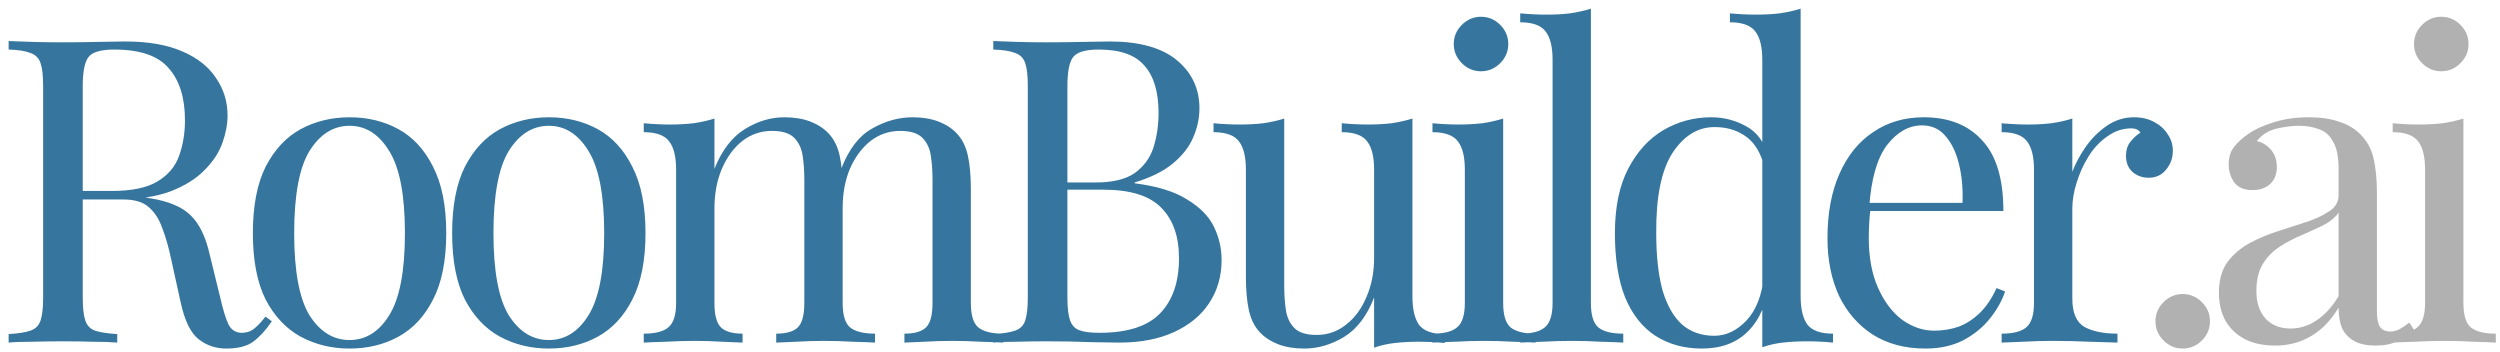 <svg width="270" height="38" viewBox="0 0 270 38" fill="none" xmlns="http://www.w3.org/2000/svg">
<path d="M0.932 4.432C1.576 4.463 2.419 4.493 3.462 4.524C4.505 4.555 5.532 4.57 6.544 4.57C7.985 4.57 9.365 4.555 10.684 4.524C12.003 4.493 12.938 4.478 13.49 4.478C15.974 4.478 18.029 4.831 19.654 5.536C21.31 6.241 22.537 7.207 23.334 8.434C24.162 9.63 24.576 10.979 24.576 12.482C24.576 13.402 24.392 14.383 24.024 15.426C23.656 16.469 23.012 17.45 22.092 18.37C21.203 19.29 19.976 20.057 18.412 20.67C16.848 21.253 14.87 21.544 12.478 21.544H8.062V20.624H12.018C14.195 20.624 15.851 20.287 16.986 19.612C18.151 18.907 18.933 17.987 19.332 16.852C19.761 15.687 19.976 14.399 19.976 12.988C19.976 10.565 19.393 8.695 18.228 7.376C17.093 6.027 15.131 5.352 12.34 5.352C10.929 5.352 10.009 5.613 9.58 6.134C9.151 6.655 8.936 7.713 8.936 9.308V32.124C8.936 33.228 9.028 34.056 9.212 34.608C9.396 35.16 9.749 35.528 10.27 35.712C10.822 35.896 11.619 36.019 12.662 36.08V37C11.957 36.939 11.067 36.908 9.994 36.908C8.951 36.877 7.893 36.862 6.82 36.862C5.624 36.862 4.505 36.877 3.462 36.908C2.419 36.908 1.576 36.939 0.932 37V36.08C1.975 36.019 2.757 35.896 3.278 35.712C3.83 35.528 4.198 35.16 4.382 34.608C4.566 34.056 4.658 33.228 4.658 32.124V9.308C4.658 8.173 4.566 7.345 4.382 6.824C4.198 6.272 3.83 5.904 3.278 5.72C2.757 5.505 1.975 5.383 0.932 5.352V4.432ZM8.246 20.762C9.902 20.823 11.205 20.9 12.156 20.992C13.107 21.053 13.873 21.115 14.456 21.176C15.069 21.237 15.652 21.314 16.204 21.406C18.259 21.743 19.731 22.372 20.62 23.292C21.54 24.181 22.215 25.577 22.644 27.478L23.794 32.17C24.101 33.519 24.407 34.501 24.714 35.114C25.051 35.697 25.557 35.973 26.232 35.942C26.753 35.911 27.183 35.743 27.52 35.436C27.888 35.129 28.271 34.715 28.67 34.194L29.36 34.7C28.716 35.651 28.041 36.387 27.336 36.908C26.661 37.399 25.695 37.644 24.438 37.644C23.303 37.644 22.307 37.307 21.448 36.632C20.589 35.957 19.945 34.639 19.516 32.676L18.504 28.076C18.228 26.757 17.906 25.623 17.538 24.672C17.201 23.691 16.71 22.924 16.066 22.372C15.453 21.82 14.533 21.544 13.306 21.544H8.338L8.246 20.762ZM37.752 12.666C39.715 12.666 41.478 13.095 43.042 13.954C44.606 14.813 45.848 16.162 46.768 18.002C47.719 19.842 48.194 22.234 48.194 25.178C48.194 28.122 47.719 30.514 46.768 32.354C45.848 34.163 44.606 35.497 43.042 36.356C41.478 37.215 39.715 37.644 37.752 37.644C35.82 37.644 34.057 37.215 32.462 36.356C30.898 35.497 29.641 34.163 28.69 32.354C27.77 30.514 27.31 28.122 27.31 25.178C27.31 22.234 27.77 19.842 28.69 18.002C29.641 16.162 30.898 14.813 32.462 13.954C34.057 13.095 35.82 12.666 37.752 12.666ZM37.752 13.586C36.004 13.586 34.563 14.491 33.428 16.3C32.324 18.109 31.772 21.069 31.772 25.178C31.772 29.287 32.324 32.247 33.428 34.056C34.563 35.835 36.004 36.724 37.752 36.724C39.5 36.724 40.926 35.835 42.03 34.056C43.165 32.247 43.732 29.287 43.732 25.178C43.732 21.069 43.165 18.109 42.03 16.3C40.926 14.491 39.5 13.586 37.752 13.586ZM59.273 12.666C61.236 12.666 62.999 13.095 64.563 13.954C66.127 14.813 67.369 16.162 68.289 18.002C69.24 19.842 69.715 22.234 69.715 25.178C69.715 28.122 69.24 30.514 68.289 32.354C67.369 34.163 66.127 35.497 64.563 36.356C62.999 37.215 61.236 37.644 59.273 37.644C57.341 37.644 55.578 37.215 53.983 36.356C52.419 35.497 51.162 34.163 50.211 32.354C49.291 30.514 48.831 28.122 48.831 25.178C48.831 22.234 49.291 19.842 50.211 18.002C51.162 16.162 52.419 14.813 53.983 13.954C55.578 13.095 57.341 12.666 59.273 12.666ZM59.273 13.586C57.525 13.586 56.084 14.491 54.949 16.3C53.845 18.109 53.293 21.069 53.293 25.178C53.293 29.287 53.845 32.247 54.949 34.056C56.084 35.835 57.525 36.724 59.273 36.724C61.021 36.724 62.447 35.835 63.551 34.056C64.686 32.247 65.253 29.287 65.253 25.178C65.253 21.069 64.686 18.109 63.551 16.3C62.447 14.491 61.021 13.586 59.273 13.586ZM84.704 12.666C85.778 12.666 86.713 12.819 87.51 13.126C88.308 13.433 88.967 13.862 89.489 14.414C90.071 15.027 90.47 15.825 90.684 16.806C90.899 17.787 91.007 18.999 91.007 20.44V32.722C91.007 34.01 91.267 34.884 91.788 35.344C92.341 35.804 93.245 36.034 94.502 36.034V37C93.981 36.969 93.184 36.939 92.111 36.908C91.037 36.847 89.995 36.816 88.983 36.816C87.971 36.816 86.974 36.847 85.993 36.908C85.042 36.939 84.321 36.969 83.831 37V36.034C84.934 36.034 85.716 35.804 86.177 35.344C86.636 34.884 86.867 34.01 86.867 32.722V19.428C86.867 18.477 86.805 17.603 86.683 16.806C86.56 16.009 86.253 15.365 85.763 14.874C85.272 14.383 84.475 14.138 83.371 14.138C82.174 14.138 81.101 14.506 80.15 15.242C79.231 15.978 78.495 16.99 77.942 18.278C77.421 19.535 77.16 20.946 77.16 22.51V32.722C77.16 34.01 77.391 34.884 77.85 35.344C78.311 35.804 79.093 36.034 80.197 36.034V37C79.706 36.969 78.97 36.939 77.989 36.908C77.038 36.847 76.056 36.816 75.044 36.816C74.032 36.816 72.99 36.847 71.916 36.908C70.843 36.939 70.046 36.969 69.525 37V36.034C70.782 36.034 71.671 35.804 72.192 35.344C72.745 34.884 73.02 34.01 73.02 32.722V18.324C73.02 16.944 72.775 15.932 72.284 15.288C71.794 14.613 70.874 14.276 69.525 14.276V13.31C70.506 13.402 71.457 13.448 72.376 13.448C73.266 13.448 74.109 13.402 74.906 13.31C75.734 13.187 76.486 13.019 77.16 12.804V18.232C77.958 16.239 79.046 14.813 80.427 13.954C81.806 13.095 83.233 12.666 84.704 12.666ZM98.55 12.666C99.624 12.666 100.559 12.819 101.356 13.126C102.154 13.433 102.813 13.862 103.334 14.414C103.917 15.027 104.316 15.825 104.53 16.806C104.745 17.787 104.852 18.999 104.852 20.44V32.722C104.852 34.01 105.113 34.884 105.634 35.344C106.186 35.804 107.091 36.034 108.348 36.034V37C107.827 36.969 107.03 36.939 105.956 36.908C104.883 36.847 103.84 36.816 102.828 36.816C101.816 36.816 100.82 36.847 99.838 36.908C98.888 36.939 98.167 36.969 97.677 37V36.034C98.781 36.034 99.562 35.804 100.022 35.344C100.482 34.884 100.712 34.01 100.712 32.722V19.428C100.712 18.477 100.651 17.603 100.528 16.806C100.406 16.009 100.099 15.365 99.609 14.874C99.118 14.383 98.32 14.138 97.216 14.138C96.02 14.138 94.947 14.506 93.996 15.242C93.076 15.978 92.341 16.975 91.788 18.232C91.267 19.489 91.007 20.9 91.007 22.464L90.868 18.186C91.697 16.07 92.816 14.629 94.227 13.862C95.637 13.065 97.079 12.666 98.55 12.666ZM107.276 4.432C107.92 4.463 108.764 4.493 109.806 4.524C110.849 4.555 111.876 4.57 112.888 4.57C114.33 4.57 115.71 4.555 117.028 4.524C118.347 4.493 119.282 4.478 119.834 4.478C123.054 4.478 125.477 5.153 127.102 6.502C128.728 7.851 129.54 9.584 129.54 11.7C129.54 12.773 129.31 13.831 128.85 14.874C128.421 15.886 127.685 16.821 126.642 17.68C125.63 18.508 124.266 19.183 122.548 19.704V19.796C124.971 20.103 126.857 20.685 128.206 21.544C129.586 22.372 130.552 23.353 131.104 24.488C131.656 25.623 131.932 26.819 131.932 28.076C131.932 29.824 131.488 31.373 130.598 32.722C129.74 34.041 128.482 35.083 126.826 35.85C125.17 36.617 123.192 37 120.892 37C120.218 37 119.206 36.985 117.856 36.954C116.507 36.893 114.882 36.862 112.98 36.862C111.907 36.862 110.849 36.877 109.806 36.908C108.764 36.908 107.92 36.939 107.276 37V36.08C108.319 36.019 109.101 35.896 109.622 35.712C110.174 35.528 110.542 35.16 110.726 34.608C110.91 34.056 111.002 33.228 111.002 32.124V9.308C111.002 8.173 110.91 7.345 110.726 6.824C110.542 6.272 110.174 5.904 109.622 5.72C109.101 5.505 108.319 5.383 107.276 5.352V4.432ZM118.684 5.352C117.274 5.352 116.354 5.613 115.924 6.134C115.495 6.655 115.28 7.713 115.28 9.308V32.124C115.28 33.197 115.372 34.01 115.556 34.562C115.74 35.114 116.078 35.482 116.568 35.666C117.059 35.85 117.78 35.942 118.73 35.942C121.736 35.942 123.913 35.252 125.262 33.872C126.642 32.461 127.332 30.468 127.332 27.892C127.332 25.531 126.688 23.706 125.4 22.418C124.143 21.13 122.058 20.486 119.144 20.486H114.406C114.406 20.486 114.406 20.363 114.406 20.118C114.406 19.842 114.406 19.704 114.406 19.704H118.362C120.172 19.704 121.567 19.367 122.548 18.692C123.53 17.987 124.204 17.067 124.572 15.932C124.94 14.767 125.124 13.525 125.124 12.206C125.124 9.937 124.618 8.235 123.606 7.1C122.625 5.935 120.984 5.352 118.684 5.352ZM152.543 12.804V32.032C152.543 33.412 152.788 34.439 153.279 35.114C153.8 35.758 154.72 36.08 156.039 36.08V37.046C155.088 36.954 154.137 36.908 153.187 36.908C152.297 36.908 151.439 36.954 150.611 37.046C149.813 37.138 149.077 37.307 148.403 37.552V32.124C147.636 34.117 146.547 35.543 145.137 36.402C143.757 37.23 142.331 37.644 140.859 37.644C139.785 37.644 138.85 37.491 138.053 37.184C137.255 36.877 136.596 36.448 136.075 35.896C135.492 35.283 135.093 34.485 134.879 33.504C134.664 32.523 134.557 31.311 134.557 29.87V18.324C134.557 16.944 134.311 15.932 133.821 15.288C133.33 14.613 132.41 14.276 131.061 14.276V13.31C132.042 13.402 132.993 13.448 133.913 13.448C134.802 13.448 135.645 13.402 136.443 13.31C137.271 13.187 138.022 13.019 138.697 12.804V30.882C138.697 31.833 138.758 32.707 138.881 33.504C139.003 34.301 139.31 34.945 139.801 35.436C140.291 35.927 141.089 36.172 142.193 36.172C143.389 36.172 144.447 35.804 145.367 35.068C146.317 34.332 147.053 33.335 147.575 32.078C148.127 30.821 148.403 29.41 148.403 27.846V18.324C148.403 16.944 148.157 15.932 147.667 15.288C147.176 14.613 146.256 14.276 144.907 14.276V13.31C145.888 13.402 146.839 13.448 147.759 13.448C148.648 13.448 149.491 13.402 150.289 13.31C151.117 13.187 151.868 13.019 152.543 12.804ZM159.951 1.81C160.748 1.81 161.438 2.101 162.021 2.684C162.604 3.267 162.895 3.957 162.895 4.754C162.895 5.551 162.604 6.241 162.021 6.824C161.438 7.407 160.748 7.698 159.951 7.698C159.154 7.698 158.464 7.407 157.881 6.824C157.298 6.241 157.007 5.551 157.007 4.754C157.007 3.957 157.298 3.267 157.881 2.684C158.464 2.101 159.154 1.81 159.951 1.81ZM162.343 12.804V32.722C162.343 34.01 162.604 34.884 163.125 35.344C163.677 35.804 164.582 36.034 165.839 36.034V37C165.318 36.969 164.52 36.939 163.447 36.908C162.404 36.847 161.346 36.816 160.273 36.816C159.23 36.816 158.172 36.847 157.099 36.908C156.026 36.939 155.228 36.969 154.707 37V36.034C155.964 36.034 156.854 35.804 157.375 35.344C157.927 34.884 158.203 34.01 158.203 32.722V18.324C158.203 16.944 157.958 15.932 157.467 15.288C156.976 14.613 156.056 14.276 154.707 14.276V13.31C155.688 13.402 156.639 13.448 157.559 13.448C158.448 13.448 159.292 13.402 160.089 13.31C160.917 13.187 161.668 13.019 162.343 12.804ZM171.818 0.936V32.722C171.818 34.01 172.078 34.884 172.6 35.344C173.152 35.804 174.056 36.034 175.314 36.034V37C174.792 36.969 173.995 36.939 172.922 36.908C171.879 36.847 170.821 36.816 169.748 36.816C168.705 36.816 167.647 36.847 166.574 36.908C165.5 36.939 164.703 36.969 164.182 37V36.034C165.439 36.034 166.328 35.804 166.85 35.344C167.402 34.884 167.678 34.01 167.678 32.722V6.456C167.678 5.076 167.432 4.064 166.942 3.42C166.451 2.745 165.531 2.408 164.182 2.408V1.442C165.163 1.534 166.114 1.58 167.034 1.58C167.923 1.58 168.766 1.534 169.564 1.442C170.392 1.319 171.143 1.151 171.818 0.936ZM194.467 0.936V31.986C194.467 33.366 194.712 34.393 195.203 35.068C195.724 35.712 196.644 36.034 197.963 36.034V37C197.012 36.908 196.061 36.862 195.111 36.862C194.221 36.862 193.363 36.908 192.535 37C191.737 37.092 191.001 37.261 190.327 37.506V6.456C190.327 5.076 190.081 4.064 189.591 3.42C189.1 2.745 188.18 2.408 186.831 2.408V1.442C187.812 1.534 188.763 1.58 189.683 1.58C190.572 1.58 191.415 1.534 192.213 1.442C193.041 1.319 193.792 1.151 194.467 0.936ZM184.807 12.666C186.156 12.666 187.413 12.988 188.579 13.632C189.775 14.276 190.572 15.38 190.971 16.944L190.373 17.404C189.943 16.116 189.269 15.181 188.349 14.598C187.459 14.015 186.401 13.724 185.175 13.724C183.365 13.724 181.847 14.659 180.621 16.53C179.425 18.401 178.842 21.283 178.873 25.178C178.873 27.662 179.103 29.732 179.563 31.388C180.053 33.013 180.759 34.24 181.679 35.068C182.629 35.865 183.779 36.264 185.129 36.264C186.417 36.264 187.582 35.712 188.625 34.608C189.667 33.504 190.296 31.879 190.511 29.732L191.063 30.376C190.817 32.707 190.066 34.501 188.809 35.758C187.582 37.015 185.911 37.644 183.795 37.644C181.893 37.644 180.222 37.184 178.781 36.264C177.37 35.344 176.281 33.964 175.515 32.124C174.779 30.284 174.411 27.969 174.411 25.178C174.411 22.387 174.886 20.072 175.837 18.232C176.818 16.361 178.091 14.966 179.655 14.046C181.249 13.126 182.967 12.666 184.807 12.666ZM207.763 12.666C210.462 12.666 212.562 13.494 214.065 15.15C215.598 16.775 216.365 19.321 216.365 22.786H200.127L200.081 21.912H211.949C212.01 20.409 211.888 19.029 211.581 17.772C211.274 16.484 210.784 15.457 210.109 14.69C209.465 13.923 208.622 13.54 207.579 13.54C206.168 13.54 204.911 14.245 203.807 15.656C202.734 17.067 202.09 19.305 201.875 22.372L202.013 22.556C201.952 23.016 201.906 23.522 201.875 24.074C201.844 24.626 201.829 25.178 201.829 25.73C201.829 27.815 202.166 29.609 202.841 31.112C203.516 32.615 204.39 33.765 205.463 34.562C206.567 35.329 207.702 35.712 208.867 35.712C209.787 35.712 210.661 35.574 211.489 35.298C212.317 34.991 213.084 34.501 213.789 33.826C214.494 33.151 215.108 32.247 215.629 31.112L216.549 31.48C216.212 32.492 215.66 33.473 214.893 34.424C214.126 35.375 213.16 36.157 211.995 36.77C210.83 37.353 209.48 37.644 207.947 37.644C205.739 37.644 203.838 37.138 202.243 36.126C200.679 35.114 199.468 33.719 198.609 31.94C197.781 30.131 197.367 28.061 197.367 25.73C197.367 23.031 197.796 20.716 198.655 18.784C199.514 16.821 200.725 15.319 202.289 14.276C203.853 13.203 205.678 12.666 207.763 12.666ZM230.481 12.666C231.309 12.666 232.029 12.835 232.643 13.172C233.287 13.509 233.777 13.954 234.115 14.506C234.483 15.027 234.667 15.625 234.667 16.3C234.667 17.067 234.421 17.741 233.931 18.324C233.471 18.907 232.842 19.198 232.045 19.198C231.401 19.198 230.833 18.999 230.343 18.6C229.852 18.171 229.607 17.573 229.607 16.806C229.607 16.223 229.76 15.733 230.067 15.334C230.404 14.905 230.772 14.567 231.171 14.322C230.956 14.015 230.634 13.862 230.205 13.862C229.254 13.862 228.38 14.153 227.583 14.736C226.785 15.288 226.111 16.009 225.559 16.898C225.007 17.787 224.577 18.738 224.271 19.75C223.964 20.731 223.811 21.651 223.811 22.51V32.262C223.811 33.765 224.24 34.777 225.099 35.298C225.988 35.789 227.184 36.034 228.687 36.034V37C227.981 36.969 226.985 36.939 225.697 36.908C224.409 36.847 223.044 36.816 221.603 36.816C220.56 36.816 219.517 36.847 218.475 36.908C217.463 36.939 216.696 36.969 216.175 37V36.034C217.432 36.034 218.321 35.804 218.843 35.344C219.395 34.884 219.671 34.01 219.671 32.722V18.324C219.671 16.944 219.425 15.932 218.935 15.288C218.444 14.613 217.524 14.276 216.175 14.276V13.31C217.156 13.402 218.107 13.448 219.027 13.448C219.916 13.448 220.759 13.402 221.557 13.31C222.385 13.187 223.136 13.019 223.811 12.804V18.554C224.148 17.665 224.623 16.775 225.237 15.886C225.881 14.966 226.647 14.199 227.537 13.586C228.426 12.973 229.407 12.666 230.481 12.666Z" fill="#36769E"/>
<path d="M235.734 31.756C236.531 31.756 237.221 32.047 237.804 32.63C238.387 33.213 238.678 33.903 238.678 34.7C238.678 35.497 238.387 36.187 237.804 36.77C237.221 37.353 236.531 37.644 235.734 37.644C234.937 37.644 234.247 37.353 233.664 36.77C233.081 36.187 232.79 35.497 232.79 34.7C232.79 33.903 233.081 33.213 233.664 32.63C234.247 32.047 234.937 31.756 235.734 31.756ZM245.714 37.322C244.456 37.322 243.368 37.092 242.448 36.632C241.528 36.141 240.822 35.467 240.332 34.608C239.872 33.749 239.642 32.753 239.642 31.618C239.642 30.269 239.948 29.165 240.562 28.306C241.206 27.447 242.018 26.757 243 26.236C243.981 25.715 245.008 25.285 246.082 24.948C247.186 24.58 248.228 24.243 249.21 23.936C250.191 23.599 250.988 23.215 251.602 22.786C252.246 22.357 252.568 21.789 252.568 21.084V18.232C252.568 16.944 252.368 15.963 251.97 15.288C251.602 14.613 251.096 14.169 250.452 13.954C249.808 13.709 249.087 13.586 248.29 13.586C247.523 13.586 246.695 13.693 245.806 13.908C244.947 14.123 244.257 14.567 243.736 15.242C244.318 15.365 244.824 15.671 245.254 16.162C245.683 16.653 245.898 17.281 245.898 18.048C245.898 18.815 245.652 19.428 245.162 19.888C244.671 20.317 244.042 20.532 243.276 20.532C242.386 20.532 241.727 20.256 241.298 19.704C240.899 19.121 240.7 18.477 240.7 17.772C240.7 16.975 240.899 16.331 241.298 15.84C241.696 15.349 242.202 14.889 242.816 14.46C243.521 13.969 244.426 13.555 245.53 13.218C246.664 12.85 247.937 12.666 249.348 12.666C250.605 12.666 251.678 12.819 252.568 13.126C253.457 13.402 254.193 13.816 254.776 14.368C255.573 15.104 256.094 16.009 256.34 17.082C256.585 18.125 256.708 19.382 256.708 20.854V33.642C256.708 34.409 256.815 34.961 257.03 35.298C257.275 35.635 257.643 35.804 258.134 35.804C258.471 35.804 258.793 35.727 259.1 35.574C259.406 35.421 259.774 35.175 260.204 34.838L260.71 35.62C260.066 36.111 259.452 36.525 258.87 36.862C258.287 37.169 257.505 37.322 256.524 37.322C255.634 37.322 254.898 37.169 254.316 36.862C253.733 36.555 253.288 36.111 252.982 35.528C252.706 34.915 252.568 34.148 252.568 33.228C251.74 34.608 250.743 35.635 249.578 36.31C248.443 36.985 247.155 37.322 245.714 37.322ZM247.37 35.482C248.382 35.482 249.317 35.191 250.176 34.608C251.065 34.025 251.862 33.151 252.568 31.986V22.97C252.2 23.491 251.663 23.936 250.958 24.304C250.252 24.641 249.486 24.994 248.658 25.362C247.83 25.699 247.032 26.113 246.266 26.604C245.53 27.064 244.916 27.677 244.426 28.444C243.935 29.211 243.69 30.207 243.69 31.434C243.69 32.661 244.012 33.642 244.656 34.378C245.33 35.114 246.235 35.482 247.37 35.482ZM263.656 1.81C264.453 1.81 265.143 2.101 265.726 2.684C266.309 3.267 266.6 3.957 266.6 4.754C266.6 5.551 266.309 6.241 265.726 6.824C265.143 7.407 264.453 7.698 263.656 7.698C262.859 7.698 262.169 7.407 261.586 6.824C261.003 6.241 260.712 5.551 260.712 4.754C260.712 3.957 261.003 3.267 261.586 2.684C262.169 2.101 262.859 1.81 263.656 1.81ZM266.048 12.804V32.722C266.048 34.01 266.309 34.884 266.83 35.344C267.382 35.804 268.287 36.034 269.544 36.034V37C269.023 36.969 268.225 36.939 267.152 36.908C266.109 36.847 265.051 36.816 263.978 36.816C262.935 36.816 261.877 36.847 260.804 36.908C259.731 36.939 258.933 36.969 258.412 37V36.034C259.669 36.034 260.559 35.804 261.08 35.344C261.632 34.884 261.908 34.01 261.908 32.722V18.324C261.908 16.944 261.663 15.932 261.172 15.288C260.681 14.613 259.761 14.276 258.412 14.276V13.31C259.393 13.402 260.344 13.448 261.264 13.448C262.153 13.448 262.997 13.402 263.794 13.31C264.622 13.187 265.373 13.019 266.048 12.804Z" fill="#B1B1B1"/>
</svg>
